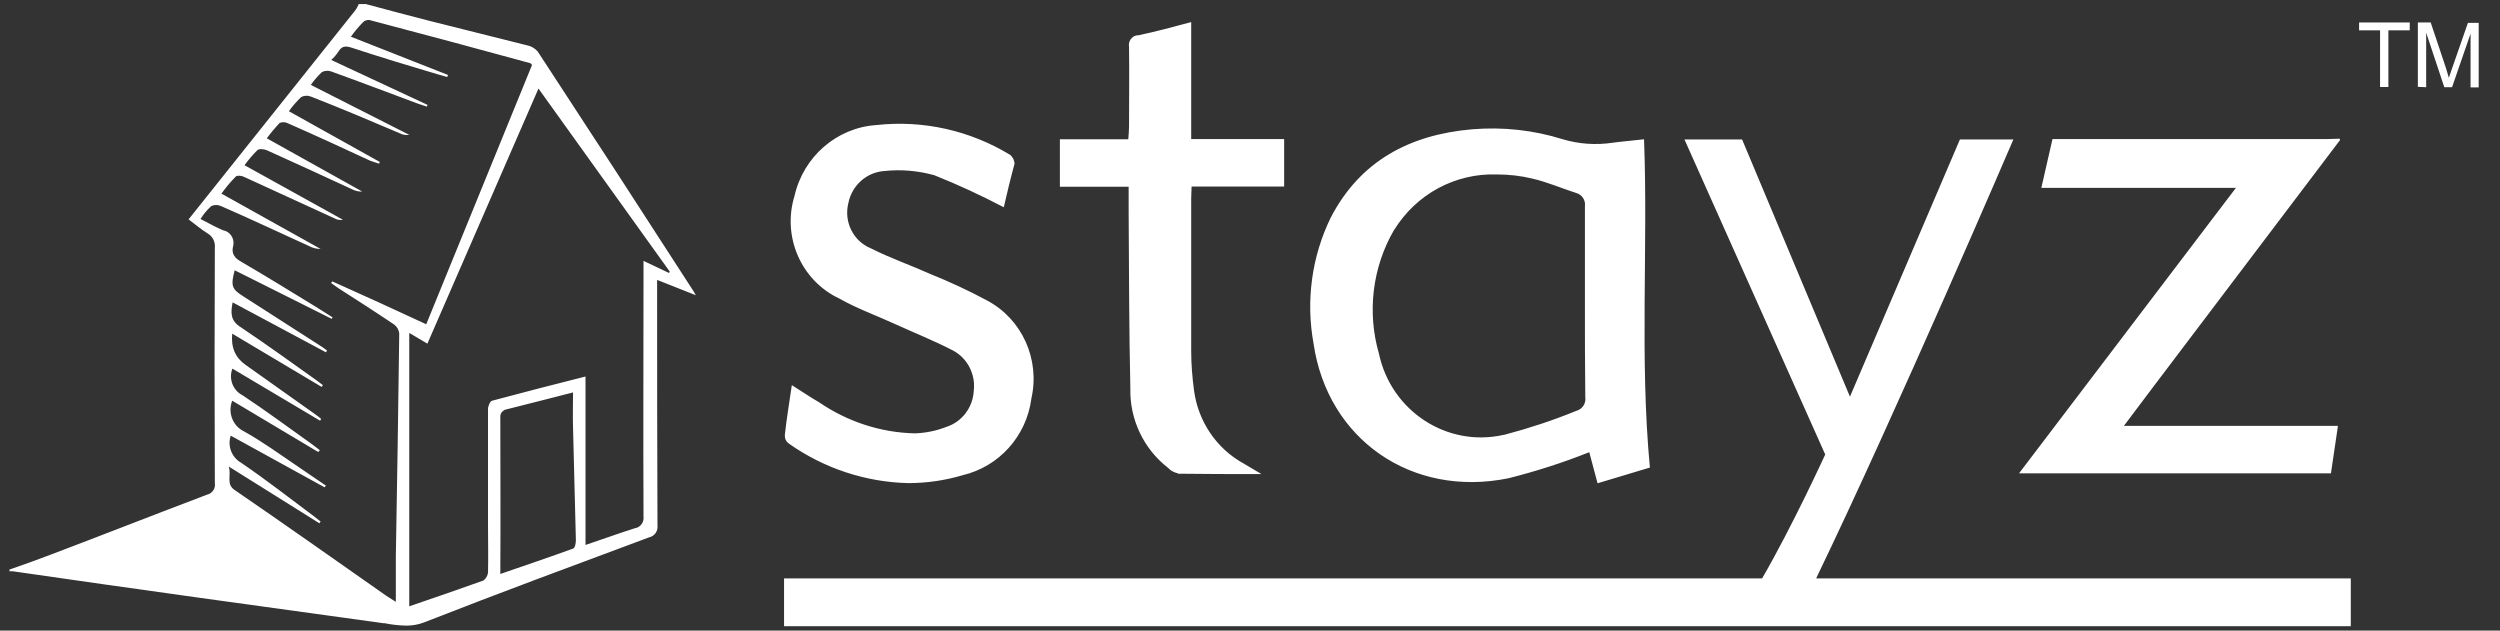<svg width="111" height="28" viewBox="0 0 111 28" fill="none" xmlns="http://www.w3.org/2000/svg">
<rect x="0" y="0" width="111" height="28" fill="#333333" stroke="none"/>
<g clip-path="url(#clip0_393_13630)">
<path d="M76.77 27.804H34.812V25.68H78.238C79.588 23.352 81.04 20.179 81.04 20.179L74.79 6.192H77.349L82.138 17.612L87.02 6.192H89.394C89.394 6.192 84.244 18.201 80.637 25.68H104.375V27.804H79.588H76.77ZM17.063 27.676C11.544 26.917 6.041 26.158 0.564 25.364H0.421V25.288C1.025 25.083 1.629 24.861 2.216 24.64C4.557 23.753 6.855 22.849 9.195 21.962C9.43 21.91 9.581 21.68 9.539 21.441C9.522 17.97 9.522 14.473 9.539 11.002C9.564 10.747 9.447 10.499 9.229 10.371C8.935 10.192 8.684 9.97 8.373 9.74L9.891 7.838L15.746 0.495C15.822 0.401 15.881 0.291 15.931 0.18H16.241C17.172 0.436 18.103 0.674 19.051 0.922C20.528 1.288 22.012 1.664 23.472 2.03C23.631 2.073 23.765 2.167 23.874 2.286C26.198 5.834 28.505 9.382 30.803 12.947L30.895 13.109L29.176 12.427V12.904C29.176 16.375 29.176 19.855 29.192 23.326C29.226 23.582 29.058 23.812 28.807 23.863C25.485 25.1 22.138 26.337 18.833 27.633C18.573 27.735 18.305 27.778 18.028 27.778C17.701 27.77 17.382 27.735 17.063 27.667V27.676ZM18.179 26.917C19.311 26.533 20.393 26.158 21.467 25.774C21.576 25.689 21.652 25.561 21.668 25.424C21.685 24.742 21.668 24.06 21.668 23.352V18.158C21.668 18.03 21.761 17.808 21.853 17.791C23.22 17.424 24.613 17.066 25.997 16.717V24.196C26.768 23.94 27.481 23.676 28.186 23.454C28.438 23.42 28.605 23.181 28.572 22.934C28.572 22.934 28.572 22.934 28.572 22.925C28.555 19.301 28.572 15.685 28.572 12.06V11.582L29.704 12.12L29.738 12.06L23.908 3.932L18.976 15.258L18.171 14.781V26.917H18.179ZM10.395 21.74C12.659 23.292 14.908 24.878 17.156 26.456L17.575 26.721V24.708C17.634 21.416 17.684 18.132 17.726 14.823C17.718 14.661 17.634 14.516 17.508 14.414C16.686 13.86 15.847 13.322 15.008 12.785L14.698 12.563L14.757 12.495C16.149 13.117 17.533 13.749 18.925 14.397L23.623 2.883C23.564 2.832 23.564 2.806 23.547 2.806C21.174 2.158 18.774 1.51 16.401 0.888C16.292 0.879 16.183 0.913 16.107 0.998C15.914 1.195 15.738 1.408 15.579 1.63L19.89 3.327L19.857 3.421L19.471 3.31C18.171 2.926 16.879 2.534 15.579 2.107C15.319 2.03 15.176 2.056 15.033 2.278C14.941 2.423 14.832 2.551 14.706 2.662L18.984 4.657L18.951 4.734L18.565 4.606C17.281 4.128 16.006 3.642 14.731 3.182C14.589 3.122 14.429 3.131 14.295 3.199C14.111 3.369 13.943 3.566 13.8 3.77L18.171 5.988C18.02 6.005 17.869 5.988 17.734 5.911C16.434 5.357 15.126 4.802 13.809 4.29C13.666 4.231 13.507 4.239 13.373 4.308C13.171 4.504 12.987 4.708 12.827 4.939L16.862 7.19L16.828 7.267L16.443 7.139C15.218 6.568 14.01 6.013 12.785 5.476C12.668 5.416 12.542 5.408 12.416 5.459C12.215 5.672 12.022 5.902 11.846 6.141L16.082 8.504C15.931 8.512 15.78 8.478 15.646 8.41C14.387 7.821 13.121 7.25 11.846 6.67C11.72 6.619 11.502 6.593 11.427 6.67C11.217 6.875 11.032 7.096 10.856 7.335L15.226 9.757C15.092 9.783 14.958 9.757 14.84 9.689L10.839 7.855C10.73 7.796 10.529 7.779 10.47 7.838C10.235 8.077 10.026 8.324 9.833 8.597L14.236 11.054C14.06 11.054 13.884 11.011 13.725 10.926C12.425 10.337 11.133 9.723 9.816 9.152C9.673 9.084 9.514 9.084 9.38 9.152C9.195 9.314 9.036 9.51 8.902 9.723C9.271 9.911 9.581 10.09 9.908 10.226C10.21 10.277 10.412 10.576 10.361 10.883C10.361 10.909 10.353 10.926 10.344 10.951C10.269 11.284 10.437 11.472 10.73 11.633C11.846 12.282 12.945 12.964 14.035 13.629L14.765 14.09L14.731 14.158L10.42 12C10.235 12.7 10.294 12.836 10.806 13.16L14.262 15.378C14.354 15.429 14.429 15.505 14.522 15.565L14.471 15.642L10.328 13.425C10.235 13.902 10.235 14.252 10.697 14.533C11.829 15.292 12.928 16.085 14.044 16.879C14.153 16.955 14.228 17.024 14.337 17.1L14.278 17.177L10.311 14.815C10.249 15.417 10.445 15.878 10.898 16.196L13.951 18.363C14.06 18.439 14.161 18.516 14.262 18.601L14.211 18.678L10.319 16.367C10.143 16.819 10.344 17.339 10.772 17.552C11.829 18.252 12.852 19.011 13.893 19.753C14.002 19.829 14.094 19.915 14.203 19.991L14.127 20.068L10.311 17.791C10.101 18.32 10.336 18.917 10.839 19.156C11.695 19.633 12.483 20.213 13.305 20.768L14.471 21.561L14.413 21.637L10.244 19.343C10.093 19.804 10.286 20.307 10.705 20.546C11.821 21.305 12.878 22.132 13.976 22.951L14.236 23.156L14.178 23.232L10.16 20.716C10.277 21.143 10.026 21.492 10.428 21.765L10.395 21.74ZM22.398 18.209C22.297 18.252 22.222 18.354 22.214 18.465C22.214 20.776 22.23 23.104 22.214 25.484C23.329 25.1 24.386 24.742 25.443 24.358C25.535 24.324 25.569 24.119 25.569 23.983L25.443 18.994C25.426 18.482 25.443 17.979 25.443 17.424C24.369 17.706 23.38 17.945 22.39 18.201L22.398 18.209ZM70.563 20.077C69.388 20.546 68.189 20.93 66.964 21.237C62.669 22.107 58.945 19.497 58.324 15.267C57.972 13.356 58.241 11.386 59.088 9.655C60.388 7.156 62.577 5.979 65.371 5.74C66.729 5.629 68.088 5.774 69.388 6.184C70.101 6.397 70.865 6.448 71.603 6.337C72.039 6.278 72.5 6.243 72.995 6.184C73.18 11.028 72.794 15.847 73.255 20.759L70.932 21.458L70.563 20.077ZM61.906 10.192C60.933 11.855 60.69 13.86 61.227 15.71C61.772 18.26 64.255 19.872 66.754 19.309C66.78 19.309 66.805 19.301 66.838 19.292C67.904 19.011 68.961 18.661 69.984 18.243C70.252 18.175 70.428 17.911 70.387 17.638C70.37 16.256 70.37 14.849 70.37 13.459V9.169C70.412 8.887 70.236 8.631 69.967 8.563C69.33 8.359 68.709 8.086 68.046 7.932C67.526 7.804 66.989 7.745 66.453 7.745C64.615 7.685 62.888 8.614 61.906 10.201V10.192ZM35.014 19.684C34.896 19.599 34.838 19.463 34.846 19.318C34.922 18.601 35.047 17.876 35.157 17.1C35.593 17.373 35.978 17.638 36.364 17.859C37.623 18.721 39.099 19.207 40.617 19.241C41.104 19.224 41.573 19.13 42.026 18.951C42.714 18.729 43.192 18.09 43.234 17.365C43.327 16.623 42.957 15.898 42.303 15.557C41.481 15.13 40.6 14.781 39.761 14.397C38.923 14.013 38.042 13.697 37.262 13.254C35.576 12.461 34.72 10.516 35.274 8.708C35.668 6.96 37.144 5.672 38.906 5.553C40.978 5.322 43.075 5.791 44.861 6.883C44.971 6.985 45.038 7.122 45.046 7.267C44.861 7.949 44.702 8.614 44.568 9.203C43.561 8.674 42.53 8.197 41.481 7.779C40.768 7.582 40.022 7.514 39.292 7.591C38.486 7.634 37.816 8.231 37.664 9.032C37.463 9.86 37.891 10.713 38.671 11.028C39.51 11.454 40.424 11.77 41.28 12.154C42.144 12.503 42.999 12.896 43.821 13.339C45.382 14.166 46.187 15.957 45.793 17.697C45.575 19.369 44.358 20.716 42.739 21.1C41.959 21.331 41.146 21.45 40.332 21.45C38.428 21.407 36.582 20.793 35.022 19.693L35.014 19.684ZM52.302 21.015C52.134 20.981 51.983 20.904 51.866 20.776C50.783 19.94 50.154 18.627 50.188 17.245C50.129 14.636 50.129 12.051 50.112 9.45V8.29H47.059V6.184H50.096C50.112 5.962 50.129 5.783 50.129 5.612C50.129 4.427 50.146 3.267 50.129 2.082C50.087 1.843 50.238 1.612 50.473 1.57C50.49 1.57 50.507 1.57 50.532 1.57C51.295 1.408 52.067 1.203 52.889 0.981V6.175H57.016V8.282H52.906C52.906 8.486 52.889 8.649 52.889 8.819V15.599C52.889 16.179 52.939 16.759 53.015 17.339C53.199 18.712 54.013 19.915 55.204 20.572L56.009 21.049C54.676 21.049 53.484 21.049 52.293 21.032L52.302 21.015ZM89.646 21.015C92.858 16.785 96.037 12.606 99.275 8.342H90.635L91.13 6.175H103.302L103.889 6.158V6.252H103.872L95.777 16.947C95.299 17.578 94.829 18.201 94.301 18.908H103.805L103.494 21.015H89.662H89.646ZM109.693 3.873V1.493L108.871 3.873H108.527L107.722 1.45V3.873L107.353 3.855V0.998H107.923L108.603 3.028L108.729 3.455L108.88 3.011L109.576 1.015H110.071V3.881H109.702L109.693 3.873ZM105.675 3.855V1.348H104.744V0.998H106.992V1.348H106.044V3.864H105.684L105.675 3.855Z" fill="white"/>
</g>
<defs>
<clipPath id="clip0_393_13630">
<rect width="109.633" height="27.624" fill="white" transform="translate(0.421 0.18)"/>
</clipPath>
</defs>
</svg>
